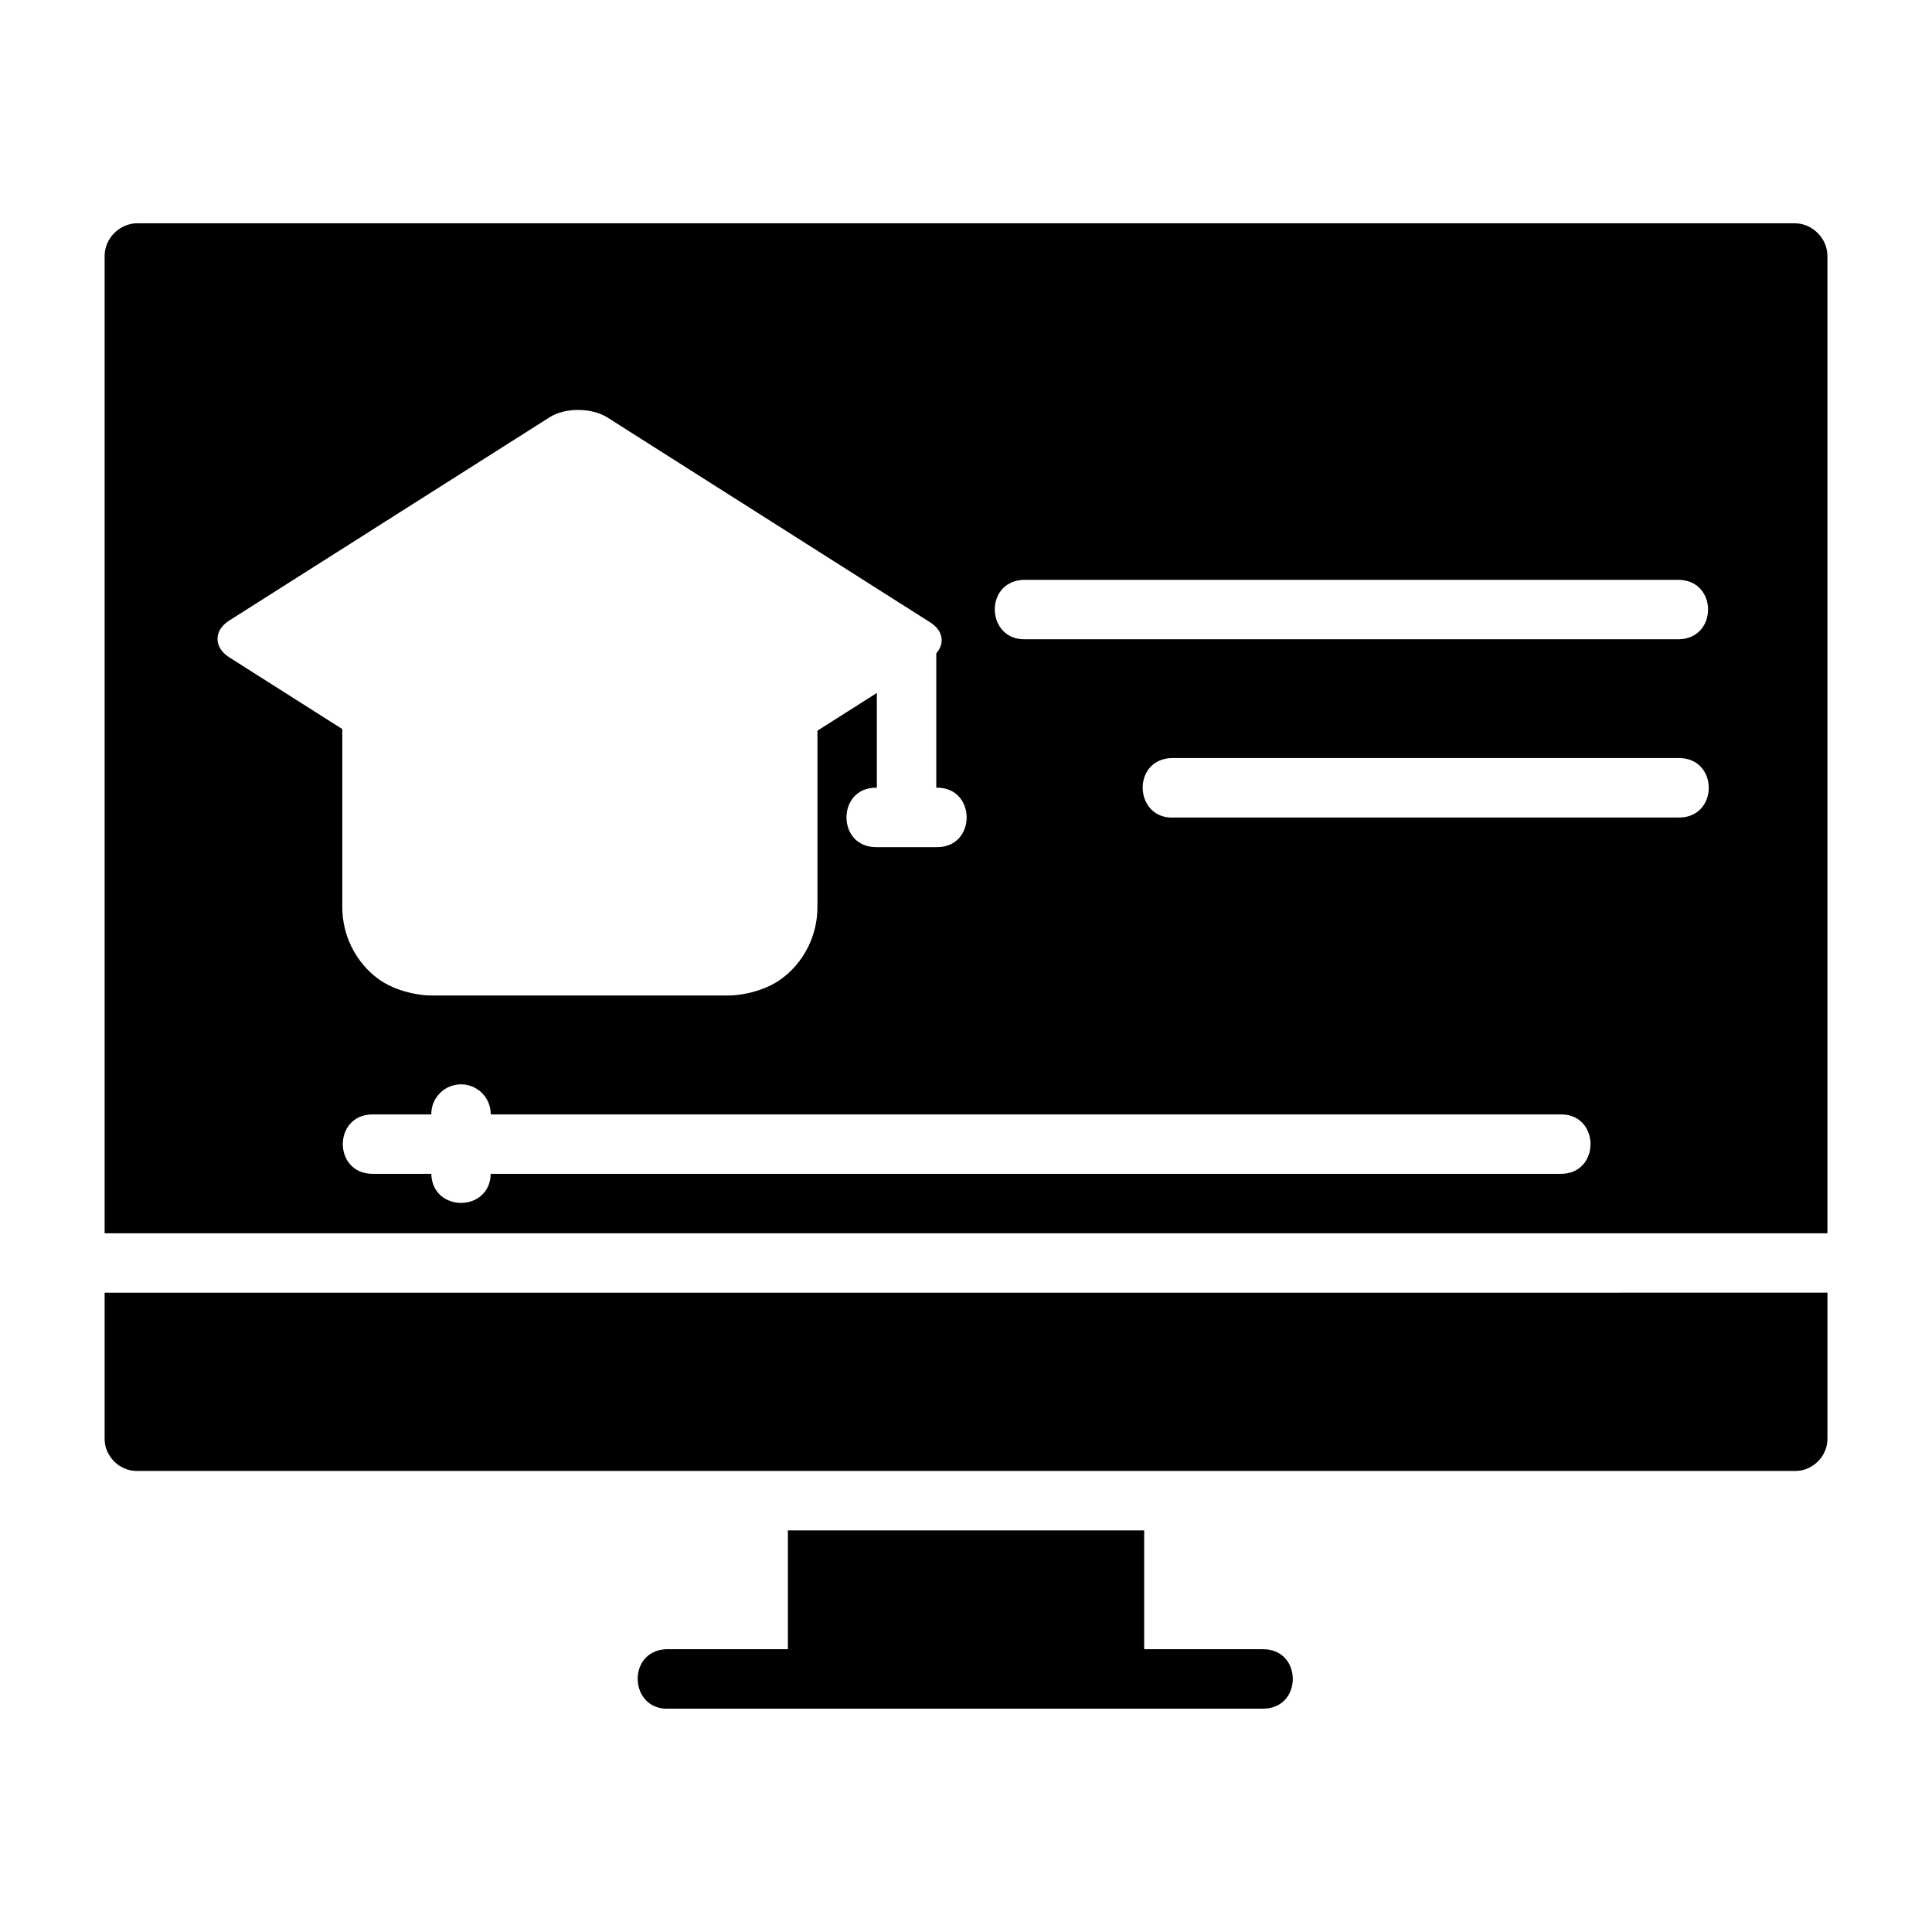 <?xml version="1.0" encoding="UTF-8"?>
<!-- Uploaded to: SVG Repo, www.svgrepo.com, Generator: SVG Repo Mixer Tools -->
<svg fill="#000000" width="800px" height="800px" version="1.1" viewBox="144 144 512 512" xmlns="http://www.w3.org/2000/svg">
 <path d="m180.38 203.17c-4.66 0-8.656 3.996-8.656 8.656v259.01h456.56v-259.01c0-4.66-3.996-8.656-8.656-8.656zm116.91 49.477c2.785 0.008 5.582 0.664 7.641 1.965l85.609 54.336c3.449 2.184 3.879 5.59 1.582 8.195v35.609c10.734-0.238 10.734 15.984 0 15.746h-15.746c-10.734 0.238-10.734-15.984 0-15.746v-25.109l-15.746 9.992v46.602c0 10.496-6.394 17.895-12.207 20.801s-11.395 2.781-11.395 2.781h-78.734s-5.578 0.117-11.395-2.781c-5.812-2.906-12.191-10.305-12.191-20.801v-47.031l-29.98-19.02c-4.117-2.617-4.117-7.106 0-9.719l84.934-53.891c2.059-1.305 4.84-1.945 7.625-1.938zm117.68 45.02h173.98c10.273 0.207 10.273 15.523 0 15.746h-173.23c-10.281 0.27-11.012-15.027-0.754-15.746zm39.344 47.23h134.64c10.508 0 10.508 15.758 0 15.758h-133.84c-10.508 0.531-11.305-15.227-0.801-15.758zm-188.28 86.469c4.438-0.09 8.062 3.527 8.012 7.965h283.41c10.727-0.238 10.727 15.977 0 15.746h-283.41c-0.207 10.273-15.523 10.273-15.746 0h-15.746c-10.273-0.207-10.273-15.523 0-15.746h15.746c-0.059-4.328 3.402-7.887 7.734-7.965zm-94.309 55.211v38.754c0 4.574 3.898 8.488 8.473 8.488h439.62c4.574 0 8.473-3.914 8.473-8.488v-38.762zm181.07 62.992v31.488h-31.504c-0.27-0.016-0.543-0.016-0.816 0-10.508 0.543-9.691 16.301 0.816 15.758h157.43c10.508 0 10.508-15.758 0-15.758h-31.504v-31.488z"/>
</svg>